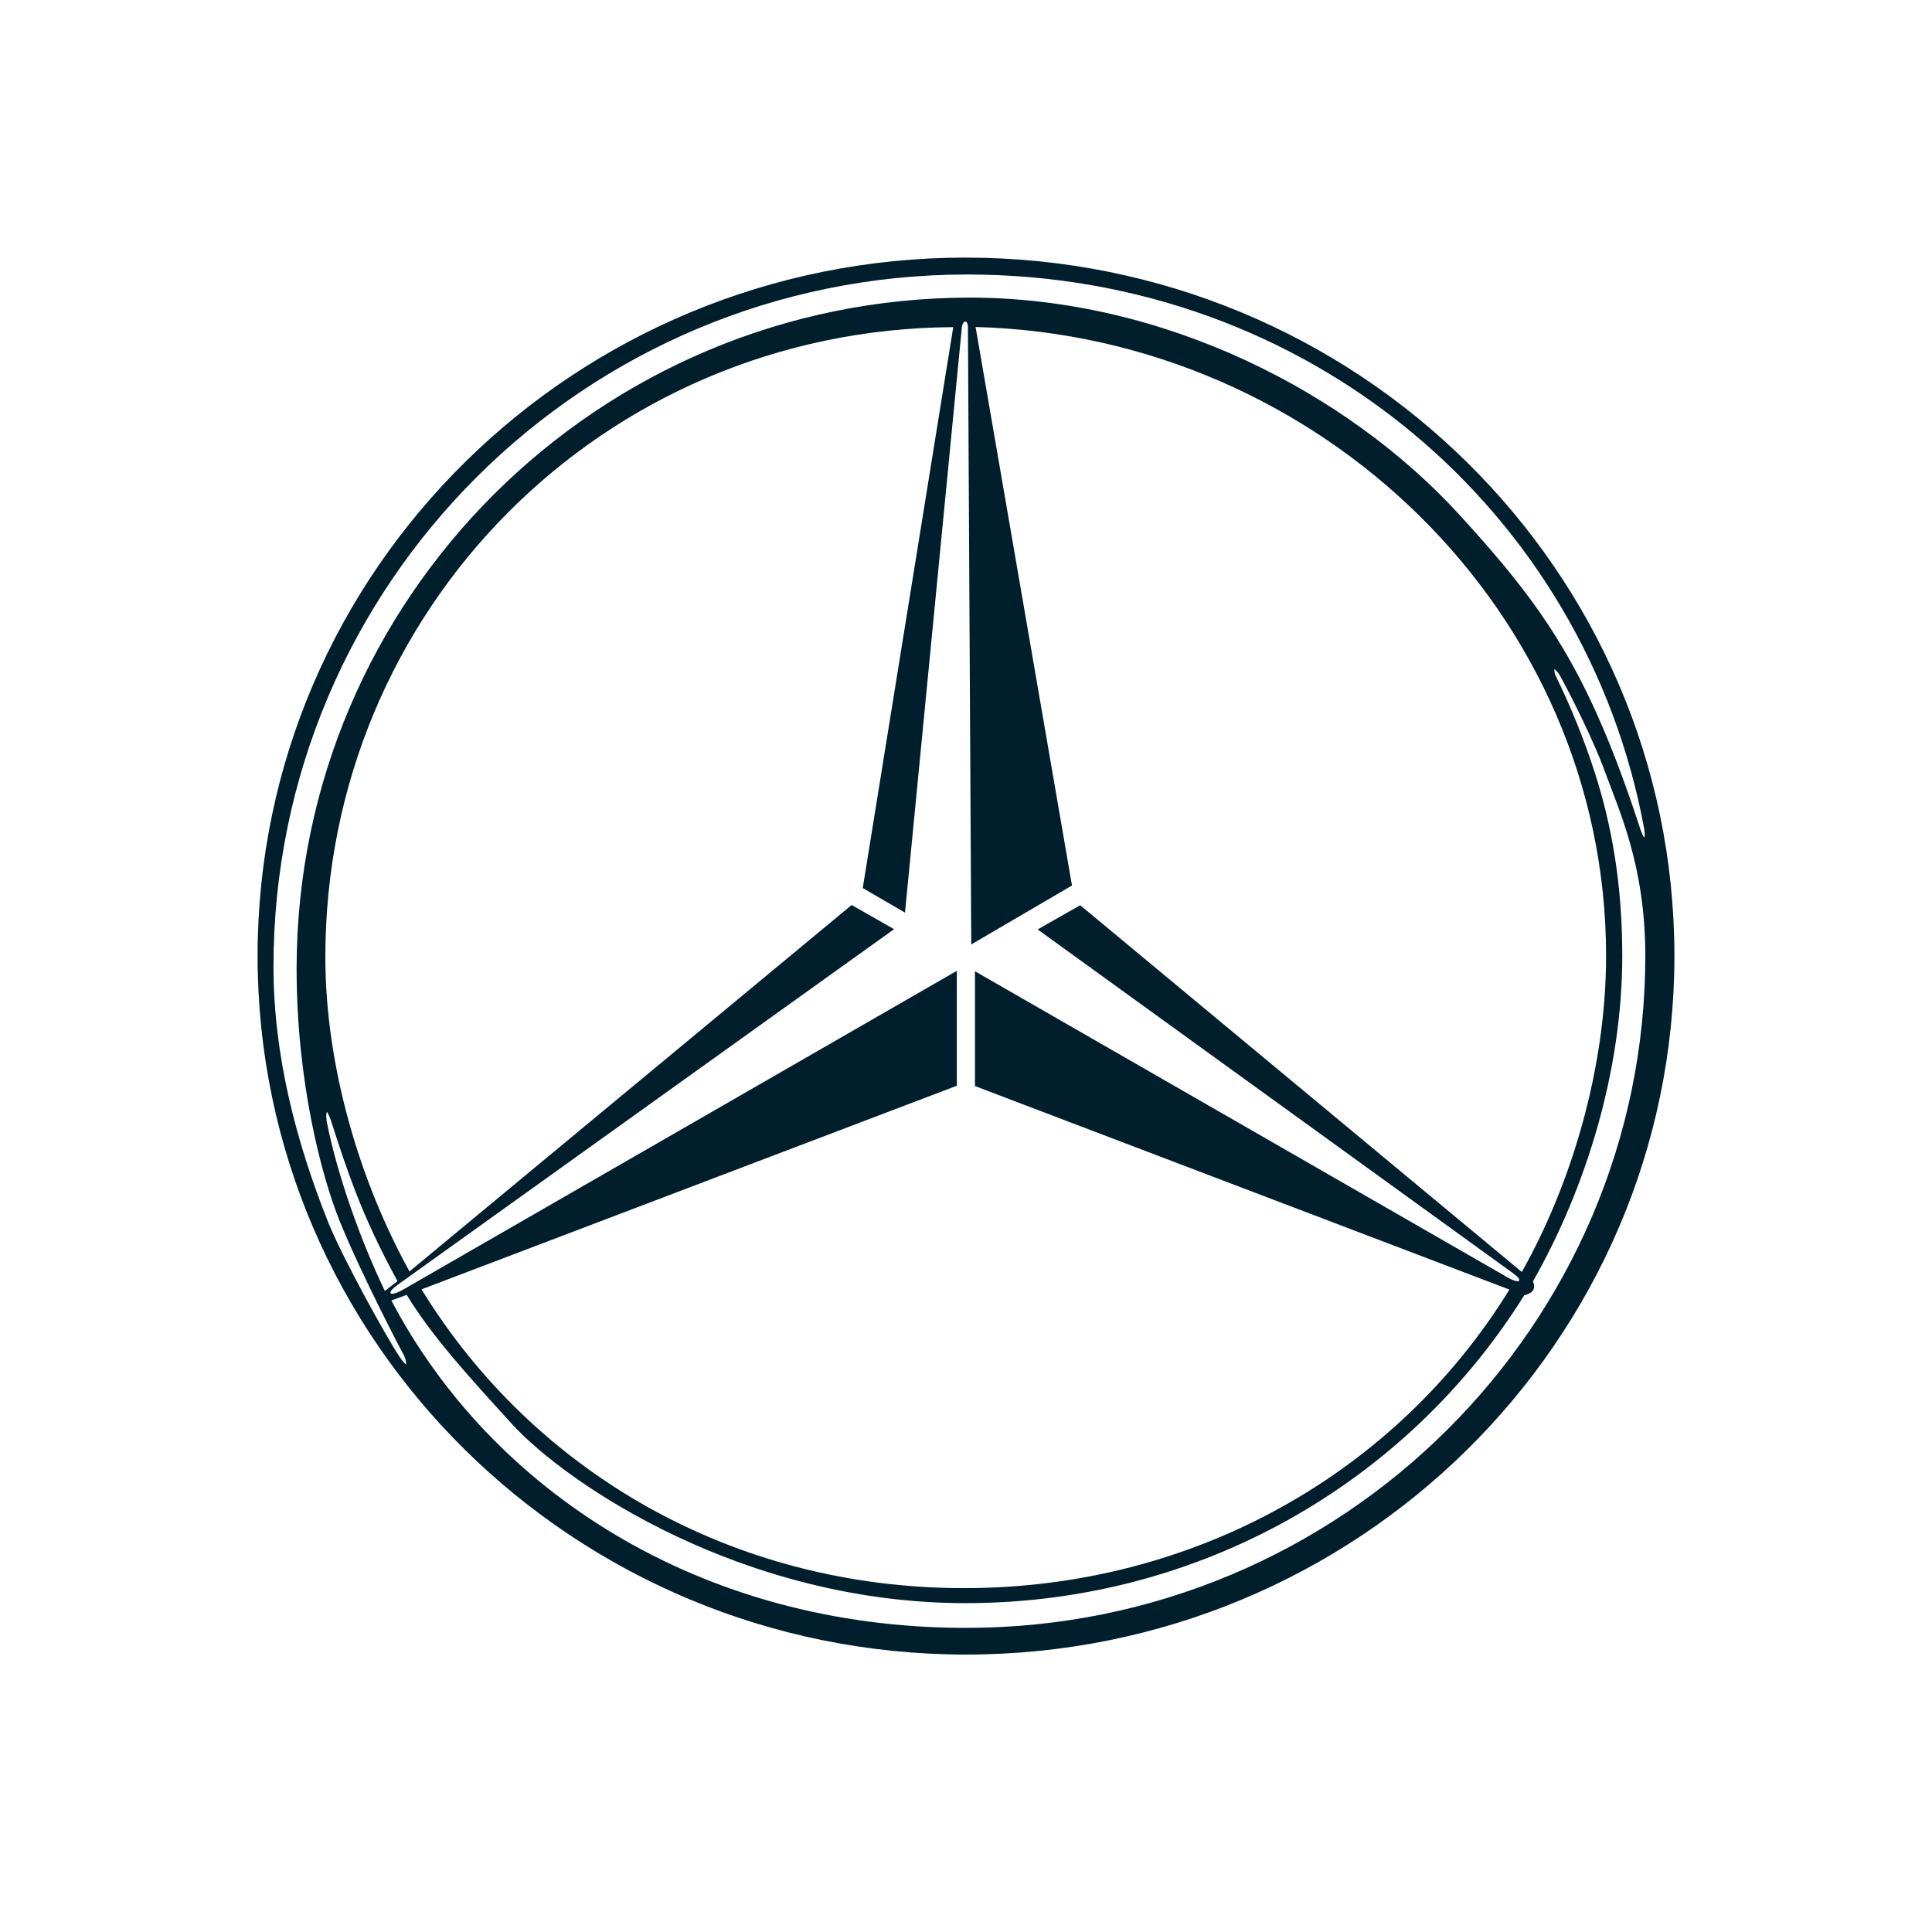 <svg width="75" height="75" viewBox="0 0 75 75" fill="none" xmlns="http://www.w3.org/2000/svg">
<path fill-rule="evenodd" clip-rule="evenodd" d="M63.831 32.515C63.77 32.444 63.73 32.332 63.683 32.204C61.671 26.027 59.959 23.598 56.659 19.988C52.313 15.233 45.212 11.561 37.662 11.553C23.227 11.553 11.514 23.229 11.514 37.615C11.514 41.895 12.448 45.587 13.202 47.442C14.085 49.595 15.61 52.492 15.686 52.627C15.74 52.733 15.768 52.851 15.768 52.97C15.66 52.888 15.614 52.819 15.521 52.685C15.084 52.052 13.29 48.832 12.73 47.424C11.514 44.362 10.617 41.021 10.617 37.516C10.617 22.687 22.662 10.656 37.547 10.656C50.845 10.656 61.567 19.866 63.831 32.193C63.838 32.309 63.871 32.407 63.831 32.515ZM14.941 50.115C14.032 48.236 13.075 45.589 12.676 43.493C12.669 43.371 12.649 43.271 12.691 43.162C12.755 43.243 12.788 43.34 12.841 43.485C13.465 45.404 14.009 47.133 15.431 49.733L14.941 50.115ZM15.439 49.875L34.708 36.071L33.061 35.132L15.897 49.357C13.971 45.874 12.63 41.405 12.63 37.149C12.63 23.685 23.385 12.784 37.005 12.699L33.492 34.475L35.132 35.427L37.34 12.697C37.381 12.411 37.575 12.411 37.575 12.697L37.704 36.663L41.614 34.376L37.872 12.693C51.258 13.054 62.348 23.812 62.348 37.107C62.348 41.395 61.047 45.873 59.077 49.378L41.933 35.141L40.282 36.081L58.71 49.407C59.154 49.719 59.019 49.862 58.545 49.601L37.848 37.704V42.16L58.595 50.061C54.247 57.13 46.404 61.651 37.425 61.651C28.427 61.651 20.71 57.131 16.363 50.053L37.144 42.148V37.688L15.624 50.077C15.112 50.36 14.975 50.207 15.441 49.875H15.439ZM37.493 63.194C27.161 63.194 19.056 57.84 15.193 50.484L15.787 50.267C16.79 51.897 18.1 53.331 19.863 55.267C22.031 57.646 28.895 62.234 37.484 62.234C46.629 62.234 54.66 57.507 59.167 50.288C59.515 50.189 59.625 50.041 59.511 49.739C61.574 46.114 62.976 41.56 62.976 37.107C62.976 34.306 62.564 32.025 61.908 29.988C61.503 28.732 61.01 27.506 60.432 26.32C60.368 26.216 60.335 26.096 60.338 25.973C60.441 26.051 60.525 26.152 60.581 26.268C60.98 26.995 61.876 28.776 62.294 29.931C62.86 31.482 63.871 33.618 63.871 37.109C63.871 51.378 52.153 63.203 37.493 63.194ZM37.493 10C22.311 9.995 10 22.138 10 37.11C10 52.08 22.303 64.223 37.494 64.23C52.686 64.23 65 52.087 65 37.11C65 22.144 52.694 10.001 37.493 10.001V10Z" fill="#001E2C"/>
</svg>
